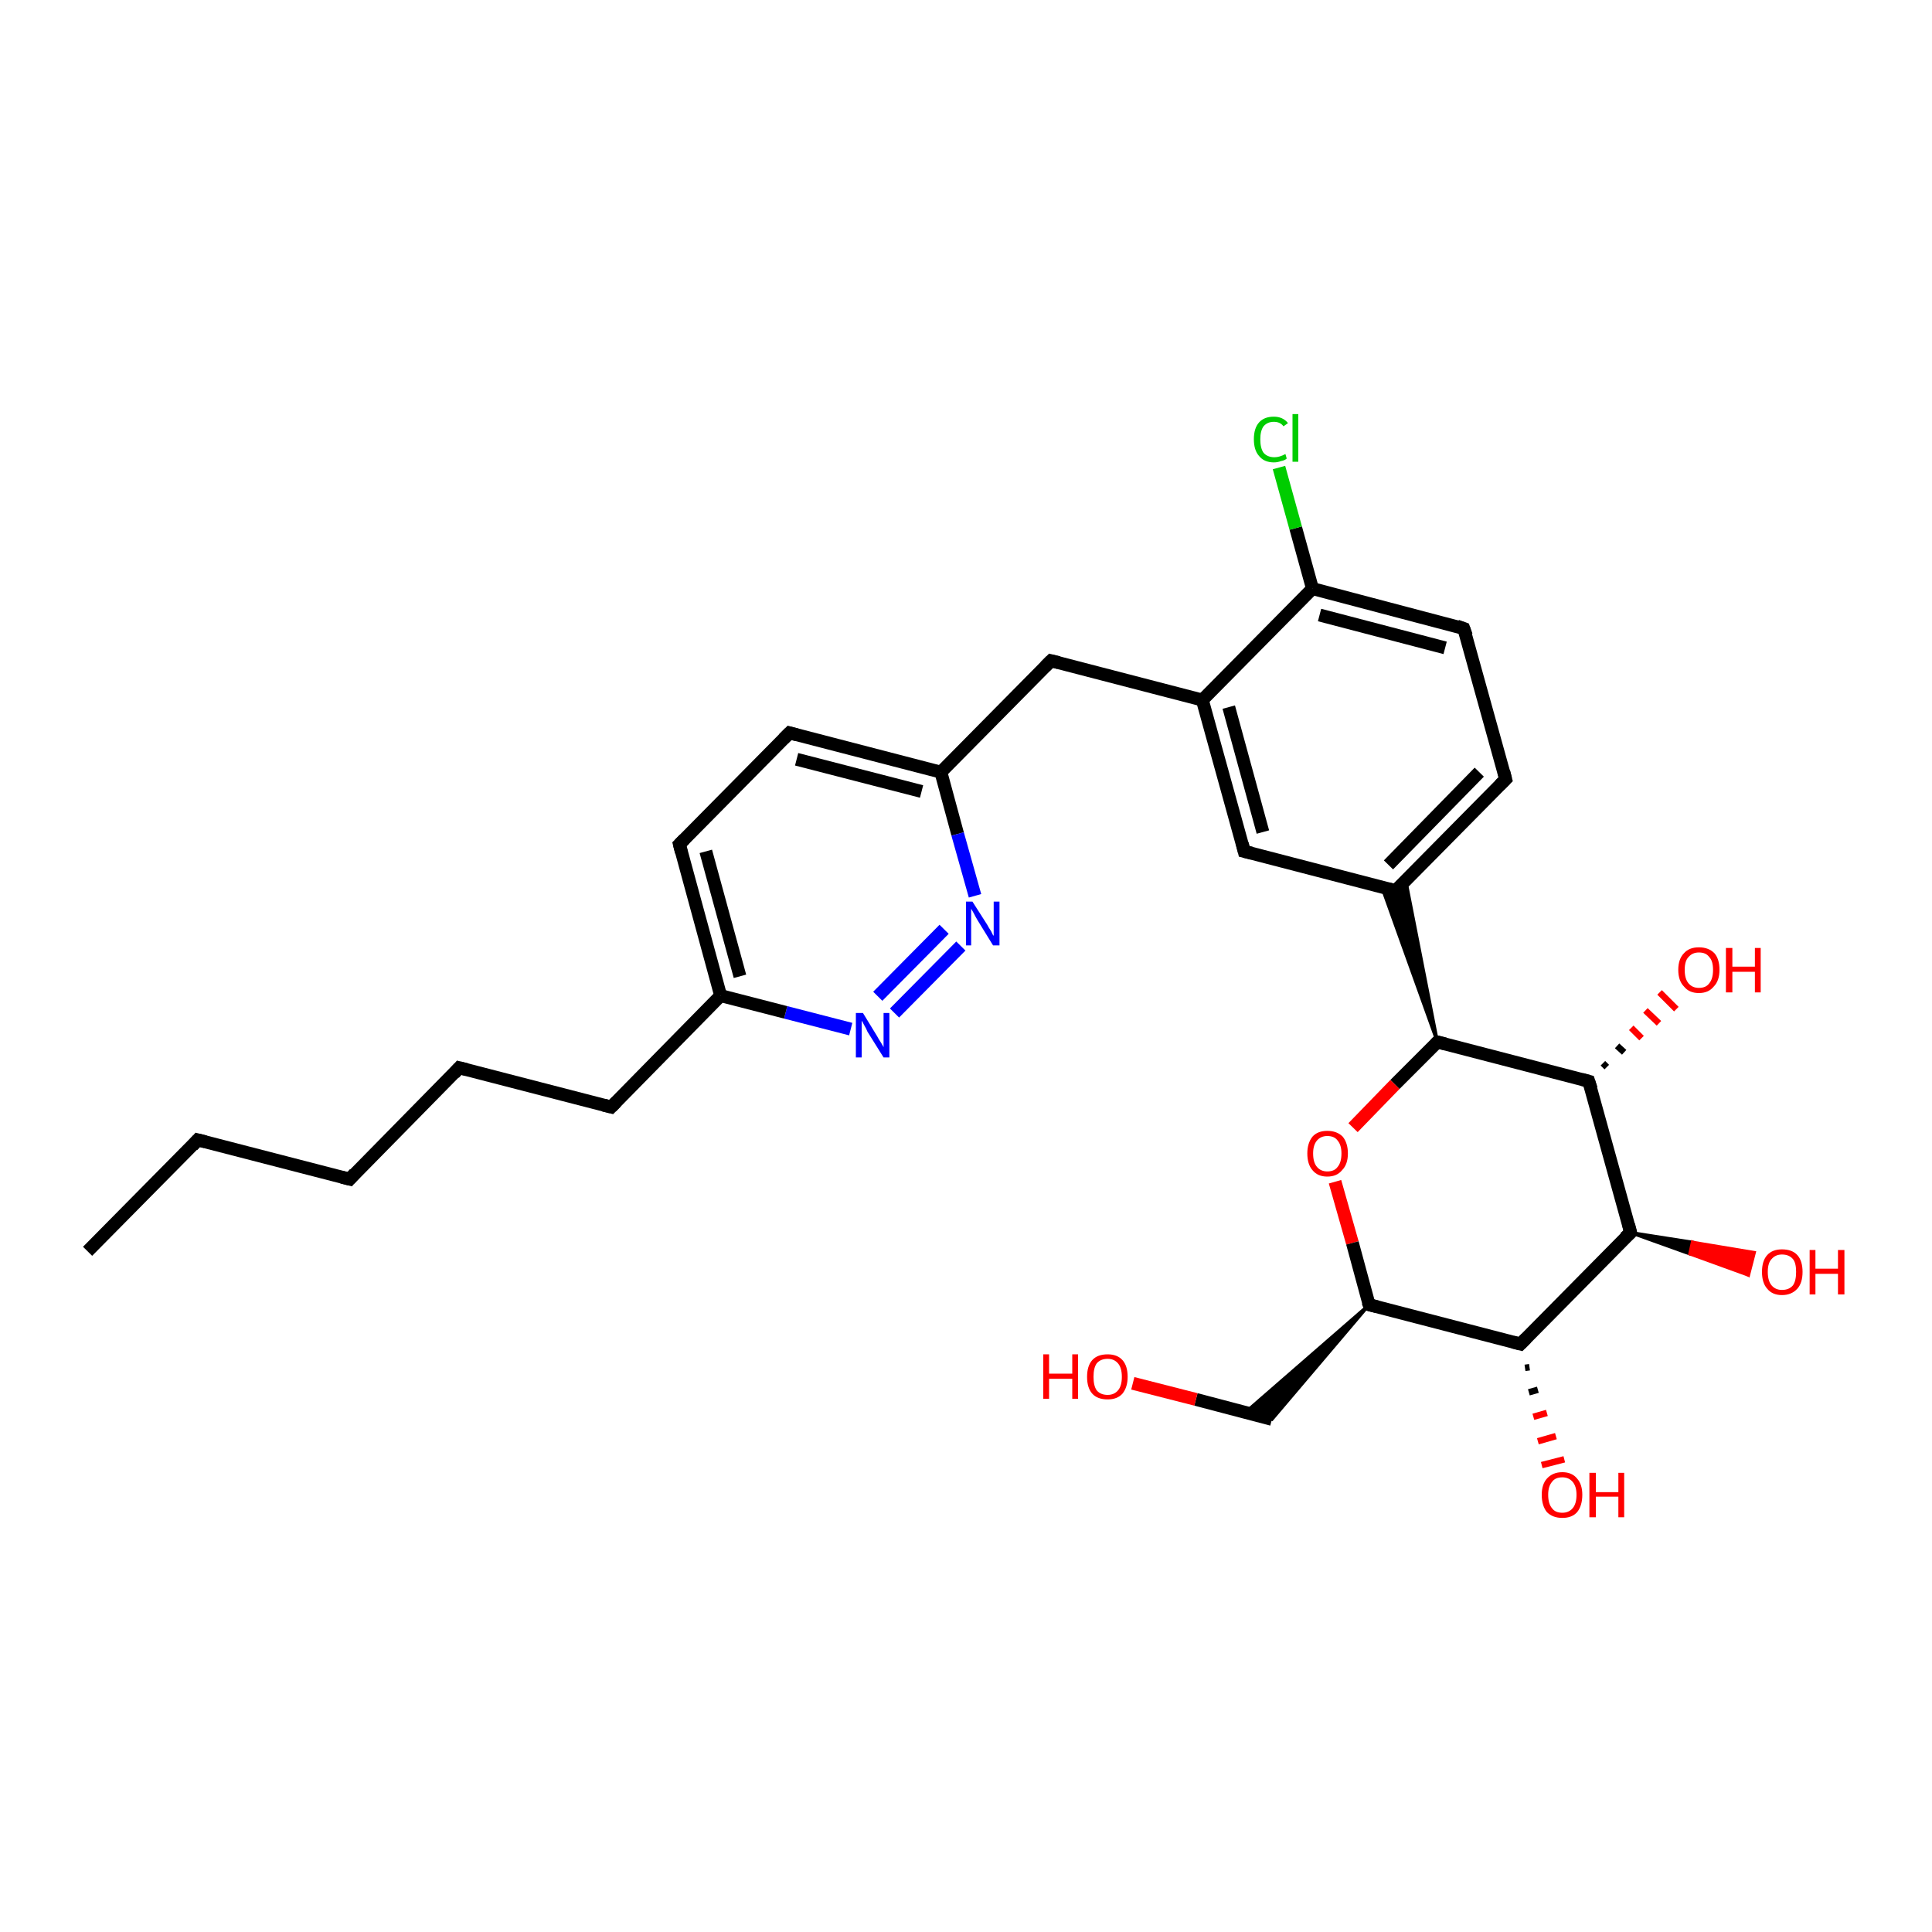 <?xml version='1.0' encoding='iso-8859-1'?>
<svg version='1.1' baseProfile='full'
              xmlns='http://www.w3.org/2000/svg'
                      xmlns:rdkit='http://www.rdkit.org/xml'
                      xmlns:xlink='http://www.w3.org/1999/xlink'
                  xml:space='preserve'
width='300px' height='300px' viewBox='0 0 300 300'>
<!-- END OF HEADER -->
<rect style='opacity:1.0;fill:#FFFFFF;stroke:none' width='300.0' height='300.0' x='0.0' y='0.0'> </rect>
<path class='bond-0 atom-0 atom-1' d='M 13.6,194.3 L 30.7,177.0' style='fill:none;fill-rule:evenodd;stroke:#000000;stroke-width:2.0px;stroke-linecap:butt;stroke-linejoin:miter;stroke-opacity:1' />
<path class='bond-1 atom-1 atom-2' d='M 30.7,177.0 L 54.3,183.1' style='fill:none;fill-rule:evenodd;stroke:#000000;stroke-width:2.0px;stroke-linecap:butt;stroke-linejoin:miter;stroke-opacity:1' />
<path class='bond-2 atom-2 atom-3' d='M 54.3,183.1 L 71.3,165.8' style='fill:none;fill-rule:evenodd;stroke:#000000;stroke-width:2.0px;stroke-linecap:butt;stroke-linejoin:miter;stroke-opacity:1' />
<path class='bond-3 atom-3 atom-4' d='M 71.3,165.8 L 94.9,171.9' style='fill:none;fill-rule:evenodd;stroke:#000000;stroke-width:2.0px;stroke-linecap:butt;stroke-linejoin:miter;stroke-opacity:1' />
<path class='bond-4 atom-4 atom-5' d='M 94.9,171.9 L 111.9,154.6' style='fill:none;fill-rule:evenodd;stroke:#000000;stroke-width:2.0px;stroke-linecap:butt;stroke-linejoin:miter;stroke-opacity:1' />
<path class='bond-5 atom-5 atom-6' d='M 111.9,154.6 L 105.5,131.1' style='fill:none;fill-rule:evenodd;stroke:#000000;stroke-width:2.0px;stroke-linecap:butt;stroke-linejoin:miter;stroke-opacity:1' />
<path class='bond-5 atom-5 atom-6' d='M 114.9,151.6 L 109.6,132.2' style='fill:none;fill-rule:evenodd;stroke:#000000;stroke-width:2.0px;stroke-linecap:butt;stroke-linejoin:miter;stroke-opacity:1' />
<path class='bond-6 atom-6 atom-7' d='M 105.5,131.1 L 122.6,113.8' style='fill:none;fill-rule:evenodd;stroke:#000000;stroke-width:2.0px;stroke-linecap:butt;stroke-linejoin:miter;stroke-opacity:1' />
<path class='bond-7 atom-7 atom-8' d='M 122.6,113.8 L 146.1,119.9' style='fill:none;fill-rule:evenodd;stroke:#000000;stroke-width:2.0px;stroke-linecap:butt;stroke-linejoin:miter;stroke-opacity:1' />
<path class='bond-7 atom-7 atom-8' d='M 123.7,117.9 L 143.1,122.9' style='fill:none;fill-rule:evenodd;stroke:#000000;stroke-width:2.0px;stroke-linecap:butt;stroke-linejoin:miter;stroke-opacity:1' />
<path class='bond-8 atom-8 atom-9' d='M 146.1,119.9 L 163.2,102.6' style='fill:none;fill-rule:evenodd;stroke:#000000;stroke-width:2.0px;stroke-linecap:butt;stroke-linejoin:miter;stroke-opacity:1' />
<path class='bond-9 atom-9 atom-10' d='M 163.2,102.6 L 186.7,108.7' style='fill:none;fill-rule:evenodd;stroke:#000000;stroke-width:2.0px;stroke-linecap:butt;stroke-linejoin:miter;stroke-opacity:1' />
<path class='bond-10 atom-10 atom-11' d='M 186.7,108.7 L 193.2,132.2' style='fill:none;fill-rule:evenodd;stroke:#000000;stroke-width:2.0px;stroke-linecap:butt;stroke-linejoin:miter;stroke-opacity:1' />
<path class='bond-10 atom-10 atom-11' d='M 190.8,109.8 L 196.1,129.2' style='fill:none;fill-rule:evenodd;stroke:#000000;stroke-width:2.0px;stroke-linecap:butt;stroke-linejoin:miter;stroke-opacity:1' />
<path class='bond-11 atom-11 atom-12' d='M 193.2,132.2 L 216.7,138.3' style='fill:none;fill-rule:evenodd;stroke:#000000;stroke-width:2.0px;stroke-linecap:butt;stroke-linejoin:miter;stroke-opacity:1' />
<path class='bond-12 atom-12 atom-13' d='M 216.7,138.3 L 233.8,121.0' style='fill:none;fill-rule:evenodd;stroke:#000000;stroke-width:2.0px;stroke-linecap:butt;stroke-linejoin:miter;stroke-opacity:1' />
<path class='bond-12 atom-12 atom-13' d='M 215.6,134.3 L 229.7,119.9' style='fill:none;fill-rule:evenodd;stroke:#000000;stroke-width:2.0px;stroke-linecap:butt;stroke-linejoin:miter;stroke-opacity:1' />
<path class='bond-13 atom-13 atom-14' d='M 233.8,121.0 L 227.3,97.6' style='fill:none;fill-rule:evenodd;stroke:#000000;stroke-width:2.0px;stroke-linecap:butt;stroke-linejoin:miter;stroke-opacity:1' />
<path class='bond-14 atom-14 atom-15' d='M 227.3,97.6 L 203.8,91.4' style='fill:none;fill-rule:evenodd;stroke:#000000;stroke-width:2.0px;stroke-linecap:butt;stroke-linejoin:miter;stroke-opacity:1' />
<path class='bond-14 atom-14 atom-15' d='M 224.4,100.6 L 204.9,95.5' style='fill:none;fill-rule:evenodd;stroke:#000000;stroke-width:2.0px;stroke-linecap:butt;stroke-linejoin:miter;stroke-opacity:1' />
<path class='bond-15 atom-15 atom-16' d='M 203.8,91.4 L 201.2,82.0' style='fill:none;fill-rule:evenodd;stroke:#000000;stroke-width:2.0px;stroke-linecap:butt;stroke-linejoin:miter;stroke-opacity:1' />
<path class='bond-15 atom-15 atom-16' d='M 201.2,82.0 L 198.6,72.6' style='fill:none;fill-rule:evenodd;stroke:#00CC00;stroke-width:2.0px;stroke-linecap:butt;stroke-linejoin:miter;stroke-opacity:1' />
<path class='bond-16 atom-17 atom-12' d='M 223.2,161.8 L 214.6,137.8 L 216.7,138.3 Z' style='fill:#000000;fill-rule:evenodd;fill-opacity:1;stroke:#000000;stroke-width:0.5px;stroke-linecap:butt;stroke-linejoin:miter;stroke-opacity:1;' />
<path class='bond-16 atom-17 atom-12' d='M 223.2,161.8 L 216.7,138.3 L 218.3,136.8 Z' style='fill:#000000;fill-rule:evenodd;fill-opacity:1;stroke:#000000;stroke-width:0.5px;stroke-linecap:butt;stroke-linejoin:miter;stroke-opacity:1;' />
<path class='bond-17 atom-17 atom-18' d='M 223.2,161.8 L 216.6,168.4' style='fill:none;fill-rule:evenodd;stroke:#000000;stroke-width:2.0px;stroke-linecap:butt;stroke-linejoin:miter;stroke-opacity:1' />
<path class='bond-17 atom-17 atom-18' d='M 216.6,168.4 L 210.1,175.1' style='fill:none;fill-rule:evenodd;stroke:#FF0000;stroke-width:2.0px;stroke-linecap:butt;stroke-linejoin:miter;stroke-opacity:1' />
<path class='bond-18 atom-18 atom-19' d='M 207.3,183.5 L 210.0,193.0' style='fill:none;fill-rule:evenodd;stroke:#FF0000;stroke-width:2.0px;stroke-linecap:butt;stroke-linejoin:miter;stroke-opacity:1' />
<path class='bond-18 atom-18 atom-19' d='M 210.0,193.0 L 212.6,202.6' style='fill:none;fill-rule:evenodd;stroke:#000000;stroke-width:2.0px;stroke-linecap:butt;stroke-linejoin:miter;stroke-opacity:1' />
<path class='bond-19 atom-19 atom-20' d='M 212.6,202.6 L 197.5,220.4 L 193.4,219.3 Z' style='fill:#000000;fill-rule:evenodd;fill-opacity:1;stroke:#000000;stroke-width:0.5px;stroke-linecap:butt;stroke-linejoin:miter;stroke-opacity:1;' />
<path class='bond-20 atom-20 atom-21' d='M 197.5,220.4 L 185.7,217.3' style='fill:none;fill-rule:evenodd;stroke:#000000;stroke-width:2.0px;stroke-linecap:butt;stroke-linejoin:miter;stroke-opacity:1' />
<path class='bond-20 atom-20 atom-21' d='M 185.7,217.3 L 175.9,214.8' style='fill:none;fill-rule:evenodd;stroke:#FF0000;stroke-width:2.0px;stroke-linecap:butt;stroke-linejoin:miter;stroke-opacity:1' />
<path class='bond-21 atom-19 atom-22' d='M 212.6,202.6 L 236.1,208.7' style='fill:none;fill-rule:evenodd;stroke:#000000;stroke-width:2.0px;stroke-linecap:butt;stroke-linejoin:miter;stroke-opacity:1' />
<path class='bond-22 atom-22 atom-23' d='M 237.5,212.3 L 236.8,212.4' style='fill:none;fill-rule:evenodd;stroke:#000000;stroke-width:1.0px;stroke-linecap:butt;stroke-linejoin:miter;stroke-opacity:1' />
<path class='bond-22 atom-22 atom-23' d='M 238.8,215.8 L 237.4,216.2' style='fill:none;fill-rule:evenodd;stroke:#000000;stroke-width:1.0px;stroke-linecap:butt;stroke-linejoin:miter;stroke-opacity:1' />
<path class='bond-22 atom-22 atom-23' d='M 240.2,219.4 L 238.1,220.0' style='fill:none;fill-rule:evenodd;stroke:#FF0000;stroke-width:1.0px;stroke-linecap:butt;stroke-linejoin:miter;stroke-opacity:1' />
<path class='bond-22 atom-22 atom-23' d='M 241.6,223.0 L 238.8,223.8' style='fill:none;fill-rule:evenodd;stroke:#FF0000;stroke-width:1.0px;stroke-linecap:butt;stroke-linejoin:miter;stroke-opacity:1' />
<path class='bond-22 atom-22 atom-23' d='M 242.9,226.6 L 239.4,227.5' style='fill:none;fill-rule:evenodd;stroke:#FF0000;stroke-width:1.0px;stroke-linecap:butt;stroke-linejoin:miter;stroke-opacity:1' />
<path class='bond-23 atom-22 atom-24' d='M 236.1,208.7 L 253.2,191.4' style='fill:none;fill-rule:evenodd;stroke:#000000;stroke-width:2.0px;stroke-linecap:butt;stroke-linejoin:miter;stroke-opacity:1' />
<path class='bond-24 atom-24 atom-25' d='M 253.2,191.4 L 262.8,192.9 L 262.4,194.7 Z' style='fill:#000000;fill-rule:evenodd;fill-opacity:1;stroke:#000000;stroke-width:0.5px;stroke-linecap:butt;stroke-linejoin:miter;stroke-opacity:1;' />
<path class='bond-24 atom-24 atom-25' d='M 262.8,192.9 L 271.5,198.0 L 272.4,194.5 Z' style='fill:#FF0000;fill-rule:evenodd;fill-opacity:1;stroke:#FF0000;stroke-width:0.5px;stroke-linecap:butt;stroke-linejoin:miter;stroke-opacity:1;' />
<path class='bond-24 atom-24 atom-25' d='M 262.8,192.9 L 262.4,194.7 L 271.5,198.0 Z' style='fill:#FF0000;fill-rule:evenodd;fill-opacity:1;stroke:#FF0000;stroke-width:0.5px;stroke-linecap:butt;stroke-linejoin:miter;stroke-opacity:1;' />
<path class='bond-25 atom-24 atom-26' d='M 253.2,191.4 L 246.7,167.9' style='fill:none;fill-rule:evenodd;stroke:#000000;stroke-width:2.0px;stroke-linecap:butt;stroke-linejoin:miter;stroke-opacity:1' />
<path class='bond-26 atom-26 atom-27' d='M 248.9,165.1 L 249.5,165.7' style='fill:none;fill-rule:evenodd;stroke:#000000;stroke-width:1.0px;stroke-linecap:butt;stroke-linejoin:miter;stroke-opacity:1' />
<path class='bond-26 atom-26 atom-27' d='M 251.1,162.4 L 252.2,163.4' style='fill:none;fill-rule:evenodd;stroke:#000000;stroke-width:1.0px;stroke-linecap:butt;stroke-linejoin:miter;stroke-opacity:1' />
<path class='bond-26 atom-26 atom-27' d='M 253.3,159.6 L 254.9,161.2' style='fill:none;fill-rule:evenodd;stroke:#FF0000;stroke-width:1.0px;stroke-linecap:butt;stroke-linejoin:miter;stroke-opacity:1' />
<path class='bond-26 atom-26 atom-27' d='M 255.5,156.9 L 257.6,158.9' style='fill:none;fill-rule:evenodd;stroke:#FF0000;stroke-width:1.0px;stroke-linecap:butt;stroke-linejoin:miter;stroke-opacity:1' />
<path class='bond-26 atom-26 atom-27' d='M 257.7,154.1 L 260.3,156.7' style='fill:none;fill-rule:evenodd;stroke:#FF0000;stroke-width:1.0px;stroke-linecap:butt;stroke-linejoin:miter;stroke-opacity:1' />
<path class='bond-27 atom-8 atom-28' d='M 146.1,119.9 L 148.7,129.5' style='fill:none;fill-rule:evenodd;stroke:#000000;stroke-width:2.0px;stroke-linecap:butt;stroke-linejoin:miter;stroke-opacity:1' />
<path class='bond-27 atom-8 atom-28' d='M 148.7,129.5 L 151.4,139.1' style='fill:none;fill-rule:evenodd;stroke:#0000FF;stroke-width:2.0px;stroke-linecap:butt;stroke-linejoin:miter;stroke-opacity:1' />
<path class='bond-28 atom-28 atom-29' d='M 149.2,146.9 L 138.9,157.3' style='fill:none;fill-rule:evenodd;stroke:#0000FF;stroke-width:2.0px;stroke-linecap:butt;stroke-linejoin:miter;stroke-opacity:1' />
<path class='bond-28 atom-28 atom-29' d='M 146.6,144.3 L 136.3,154.7' style='fill:none;fill-rule:evenodd;stroke:#0000FF;stroke-width:2.0px;stroke-linecap:butt;stroke-linejoin:miter;stroke-opacity:1' />
<path class='bond-29 atom-29 atom-5' d='M 132.1,159.8 L 122.0,157.2' style='fill:none;fill-rule:evenodd;stroke:#0000FF;stroke-width:2.0px;stroke-linecap:butt;stroke-linejoin:miter;stroke-opacity:1' />
<path class='bond-29 atom-29 atom-5' d='M 122.0,157.2 L 111.9,154.6' style='fill:none;fill-rule:evenodd;stroke:#000000;stroke-width:2.0px;stroke-linecap:butt;stroke-linejoin:miter;stroke-opacity:1' />
<path class='bond-30 atom-15 atom-10' d='M 203.8,91.4 L 186.7,108.7' style='fill:none;fill-rule:evenodd;stroke:#000000;stroke-width:2.0px;stroke-linecap:butt;stroke-linejoin:miter;stroke-opacity:1' />
<path class='bond-31 atom-26 atom-17' d='M 246.7,167.9 L 223.2,161.8' style='fill:none;fill-rule:evenodd;stroke:#000000;stroke-width:2.0px;stroke-linecap:butt;stroke-linejoin:miter;stroke-opacity:1' />
<path d='M 29.9,177.9 L 30.7,177.0 L 31.9,177.3' style='fill:none;stroke:#000000;stroke-width:2.0px;stroke-linecap:butt;stroke-linejoin:miter;stroke-opacity:1;' />
<path d='M 53.1,182.8 L 54.3,183.1 L 55.1,182.2' style='fill:none;stroke:#000000;stroke-width:2.0px;stroke-linecap:butt;stroke-linejoin:miter;stroke-opacity:1;' />
<path d='M 70.5,166.7 L 71.3,165.8 L 72.5,166.1' style='fill:none;stroke:#000000;stroke-width:2.0px;stroke-linecap:butt;stroke-linejoin:miter;stroke-opacity:1;' />
<path d='M 93.7,171.6 L 94.9,171.9 L 95.7,171.1' style='fill:none;stroke:#000000;stroke-width:2.0px;stroke-linecap:butt;stroke-linejoin:miter;stroke-opacity:1;' />
<path d='M 105.8,132.3 L 105.5,131.1 L 106.3,130.3' style='fill:none;stroke:#000000;stroke-width:2.0px;stroke-linecap:butt;stroke-linejoin:miter;stroke-opacity:1;' />
<path d='M 121.7,114.7 L 122.6,113.8 L 123.7,114.1' style='fill:none;stroke:#000000;stroke-width:2.0px;stroke-linecap:butt;stroke-linejoin:miter;stroke-opacity:1;' />
<path d='M 162.3,103.5 L 163.2,102.6 L 164.4,102.9' style='fill:none;stroke:#000000;stroke-width:2.0px;stroke-linecap:butt;stroke-linejoin:miter;stroke-opacity:1;' />
<path d='M 192.9,131.0 L 193.2,132.2 L 194.4,132.5' style='fill:none;stroke:#000000;stroke-width:2.0px;stroke-linecap:butt;stroke-linejoin:miter;stroke-opacity:1;' />
<path d='M 215.5,138.0 L 216.7,138.3 L 217.6,137.5' style='fill:none;stroke:#000000;stroke-width:2.0px;stroke-linecap:butt;stroke-linejoin:miter;stroke-opacity:1;' />
<path d='M 232.9,121.9 L 233.8,121.0 L 233.5,119.8' style='fill:none;stroke:#000000;stroke-width:2.0px;stroke-linecap:butt;stroke-linejoin:miter;stroke-opacity:1;' />
<path d='M 227.7,98.7 L 227.3,97.6 L 226.2,97.2' style='fill:none;stroke:#000000;stroke-width:2.0px;stroke-linecap:butt;stroke-linejoin:miter;stroke-opacity:1;' />
<path d='M 222.9,162.1 L 223.2,161.8 L 224.4,162.1' style='fill:none;stroke:#000000;stroke-width:2.0px;stroke-linecap:butt;stroke-linejoin:miter;stroke-opacity:1;' />
<path d='M 212.4,202.1 L 212.6,202.6 L 213.8,202.9' style='fill:none;stroke:#000000;stroke-width:2.0px;stroke-linecap:butt;stroke-linejoin:miter;stroke-opacity:1;' />
<path d='M 234.9,208.4 L 236.1,208.7 L 237.0,207.8' style='fill:none;stroke:#000000;stroke-width:2.0px;stroke-linecap:butt;stroke-linejoin:miter;stroke-opacity:1;' />
<path d='M 252.3,192.2 L 253.2,191.4 L 252.9,190.2' style='fill:none;stroke:#000000;stroke-width:2.0px;stroke-linecap:butt;stroke-linejoin:miter;stroke-opacity:1;' />
<path d='M 247.1,169.1 L 246.7,167.9 L 245.6,167.6' style='fill:none;stroke:#000000;stroke-width:2.0px;stroke-linecap:butt;stroke-linejoin:miter;stroke-opacity:1;' />
<path class='atom-16' d='M 194.7 68.2
Q 194.7 66.5, 195.5 65.6
Q 196.3 64.7, 197.8 64.7
Q 199.2 64.7, 200.0 65.7
L 199.3 66.2
Q 198.8 65.5, 197.8 65.5
Q 196.8 65.5, 196.2 66.2
Q 195.7 66.9, 195.7 68.2
Q 195.7 69.6, 196.2 70.3
Q 196.8 71.0, 197.9 71.0
Q 198.7 71.0, 199.6 70.5
L 199.8 71.2
Q 199.5 71.5, 198.9 71.6
Q 198.4 71.8, 197.8 71.8
Q 196.3 71.8, 195.5 70.8
Q 194.7 69.9, 194.7 68.2
' fill='#00CC00'/>
<path class='atom-16' d='M 200.7 64.3
L 201.6 64.3
L 201.6 71.7
L 200.7 71.7
L 200.7 64.3
' fill='#00CC00'/>
<path class='atom-18' d='M 203.0 179.1
Q 203.0 177.5, 203.8 176.5
Q 204.6 175.6, 206.1 175.6
Q 207.6 175.6, 208.5 176.5
Q 209.3 177.5, 209.3 179.1
Q 209.3 180.8, 208.4 181.7
Q 207.6 182.7, 206.1 182.7
Q 204.6 182.7, 203.8 181.7
Q 203.0 180.8, 203.0 179.1
M 206.1 181.9
Q 207.2 181.9, 207.7 181.2
Q 208.3 180.5, 208.3 179.1
Q 208.3 177.8, 207.7 177.1
Q 207.2 176.4, 206.1 176.4
Q 205.1 176.4, 204.5 177.1
Q 203.9 177.8, 203.9 179.1
Q 203.9 180.5, 204.5 181.2
Q 205.1 181.9, 206.1 181.9
' fill='#FF0000'/>
<path class='atom-21' d='M 162.0 210.3
L 162.9 210.3
L 162.9 213.3
L 166.5 213.3
L 166.5 210.3
L 167.4 210.3
L 167.4 217.2
L 166.5 217.2
L 166.5 214.1
L 162.9 214.1
L 162.9 217.2
L 162.0 217.2
L 162.0 210.3
' fill='#FF0000'/>
<path class='atom-21' d='M 168.8 213.8
Q 168.8 212.1, 169.6 211.2
Q 170.4 210.3, 172.0 210.3
Q 173.5 210.3, 174.3 211.2
Q 175.1 212.1, 175.1 213.8
Q 175.1 215.4, 174.3 216.4
Q 173.5 217.3, 172.0 217.3
Q 170.4 217.3, 169.6 216.4
Q 168.8 215.5, 168.8 213.8
M 172.0 216.6
Q 173.0 216.6, 173.6 215.9
Q 174.2 215.2, 174.2 213.8
Q 174.2 212.4, 173.6 211.7
Q 173.0 211.0, 172.0 211.0
Q 170.9 211.0, 170.3 211.7
Q 169.8 212.4, 169.8 213.8
Q 169.8 215.2, 170.3 215.9
Q 170.9 216.6, 172.0 216.6
' fill='#FF0000'/>
<path class='atom-23' d='M 239.4 232.1
Q 239.4 230.5, 240.2 229.6
Q 241.1 228.6, 242.6 228.6
Q 244.1 228.6, 244.9 229.6
Q 245.7 230.5, 245.7 232.1
Q 245.7 233.8, 244.9 234.8
Q 244.1 235.7, 242.6 235.7
Q 241.1 235.7, 240.2 234.8
Q 239.4 233.8, 239.4 232.1
M 242.6 234.9
Q 243.6 234.9, 244.2 234.2
Q 244.8 233.5, 244.8 232.1
Q 244.8 230.8, 244.2 230.1
Q 243.6 229.4, 242.6 229.4
Q 241.5 229.4, 241.0 230.1
Q 240.4 230.8, 240.4 232.1
Q 240.4 233.5, 241.0 234.2
Q 241.5 234.9, 242.6 234.9
' fill='#FF0000'/>
<path class='atom-23' d='M 246.8 228.7
L 247.8 228.7
L 247.8 231.7
L 251.3 231.7
L 251.3 228.7
L 252.2 228.7
L 252.2 235.6
L 251.3 235.6
L 251.3 232.4
L 247.8 232.4
L 247.8 235.6
L 246.8 235.6
L 246.8 228.7
' fill='#FF0000'/>
<path class='atom-25' d='M 273.6 197.5
Q 273.6 195.8, 274.4 194.9
Q 275.2 194.0, 276.7 194.0
Q 278.3 194.0, 279.1 194.9
Q 279.9 195.8, 279.9 197.5
Q 279.9 199.2, 279.1 200.1
Q 278.2 201.1, 276.7 201.1
Q 275.2 201.1, 274.4 200.1
Q 273.6 199.2, 273.6 197.5
M 276.7 200.3
Q 277.8 200.3, 278.4 199.6
Q 278.9 198.9, 278.9 197.5
Q 278.9 196.1, 278.4 195.5
Q 277.8 194.8, 276.7 194.8
Q 275.7 194.8, 275.1 195.5
Q 274.5 196.1, 274.5 197.5
Q 274.5 198.9, 275.1 199.6
Q 275.7 200.3, 276.7 200.3
' fill='#FF0000'/>
<path class='atom-25' d='M 281.0 194.1
L 281.9 194.1
L 281.9 197.0
L 285.4 197.0
L 285.4 194.1
L 286.4 194.1
L 286.4 201.0
L 285.4 201.0
L 285.4 197.8
L 281.9 197.8
L 281.9 201.0
L 281.0 201.0
L 281.0 194.1
' fill='#FF0000'/>
<path class='atom-27' d='M 260.6 150.6
Q 260.6 148.9, 261.5 148.0
Q 262.3 147.1, 263.8 147.1
Q 265.3 147.1, 266.2 148.0
Q 267.0 148.9, 267.0 150.6
Q 267.0 152.3, 266.1 153.2
Q 265.3 154.2, 263.8 154.2
Q 262.3 154.2, 261.5 153.2
Q 260.6 152.3, 260.6 150.6
M 263.8 153.4
Q 264.9 153.4, 265.4 152.7
Q 266.0 152.0, 266.0 150.6
Q 266.0 149.2, 265.4 148.6
Q 264.9 147.9, 263.8 147.9
Q 262.8 147.9, 262.2 148.6
Q 261.6 149.2, 261.6 150.6
Q 261.6 152.0, 262.2 152.7
Q 262.8 153.4, 263.8 153.4
' fill='#FF0000'/>
<path class='atom-27' d='M 268.0 147.2
L 269.0 147.2
L 269.0 150.1
L 272.5 150.1
L 272.5 147.2
L 273.4 147.2
L 273.4 154.1
L 272.5 154.1
L 272.5 150.9
L 269.0 150.9
L 269.0 154.1
L 268.0 154.1
L 268.0 147.2
' fill='#FF0000'/>
<path class='atom-28' d='M 151.0 140.0
L 153.3 143.6
Q 153.5 144.0, 153.9 144.6
Q 154.2 145.3, 154.3 145.3
L 154.3 140.0
L 155.2 140.0
L 155.2 146.8
L 154.2 146.8
L 151.8 142.9
Q 151.5 142.4, 151.2 141.8
Q 150.9 141.3, 150.8 141.1
L 150.8 146.8
L 150.0 146.8
L 150.0 140.0
L 151.0 140.0
' fill='#0000FF'/>
<path class='atom-29' d='M 134.0 157.3
L 136.2 160.9
Q 136.4 161.3, 136.8 161.9
Q 137.2 162.6, 137.2 162.6
L 137.2 157.3
L 138.1 157.3
L 138.1 164.2
L 137.2 164.2
L 134.7 160.2
Q 134.5 159.7, 134.2 159.2
Q 133.9 158.6, 133.8 158.5
L 133.8 164.2
L 132.9 164.2
L 132.9 157.3
L 134.0 157.3
' fill='#0000FF'/>
</svg>
